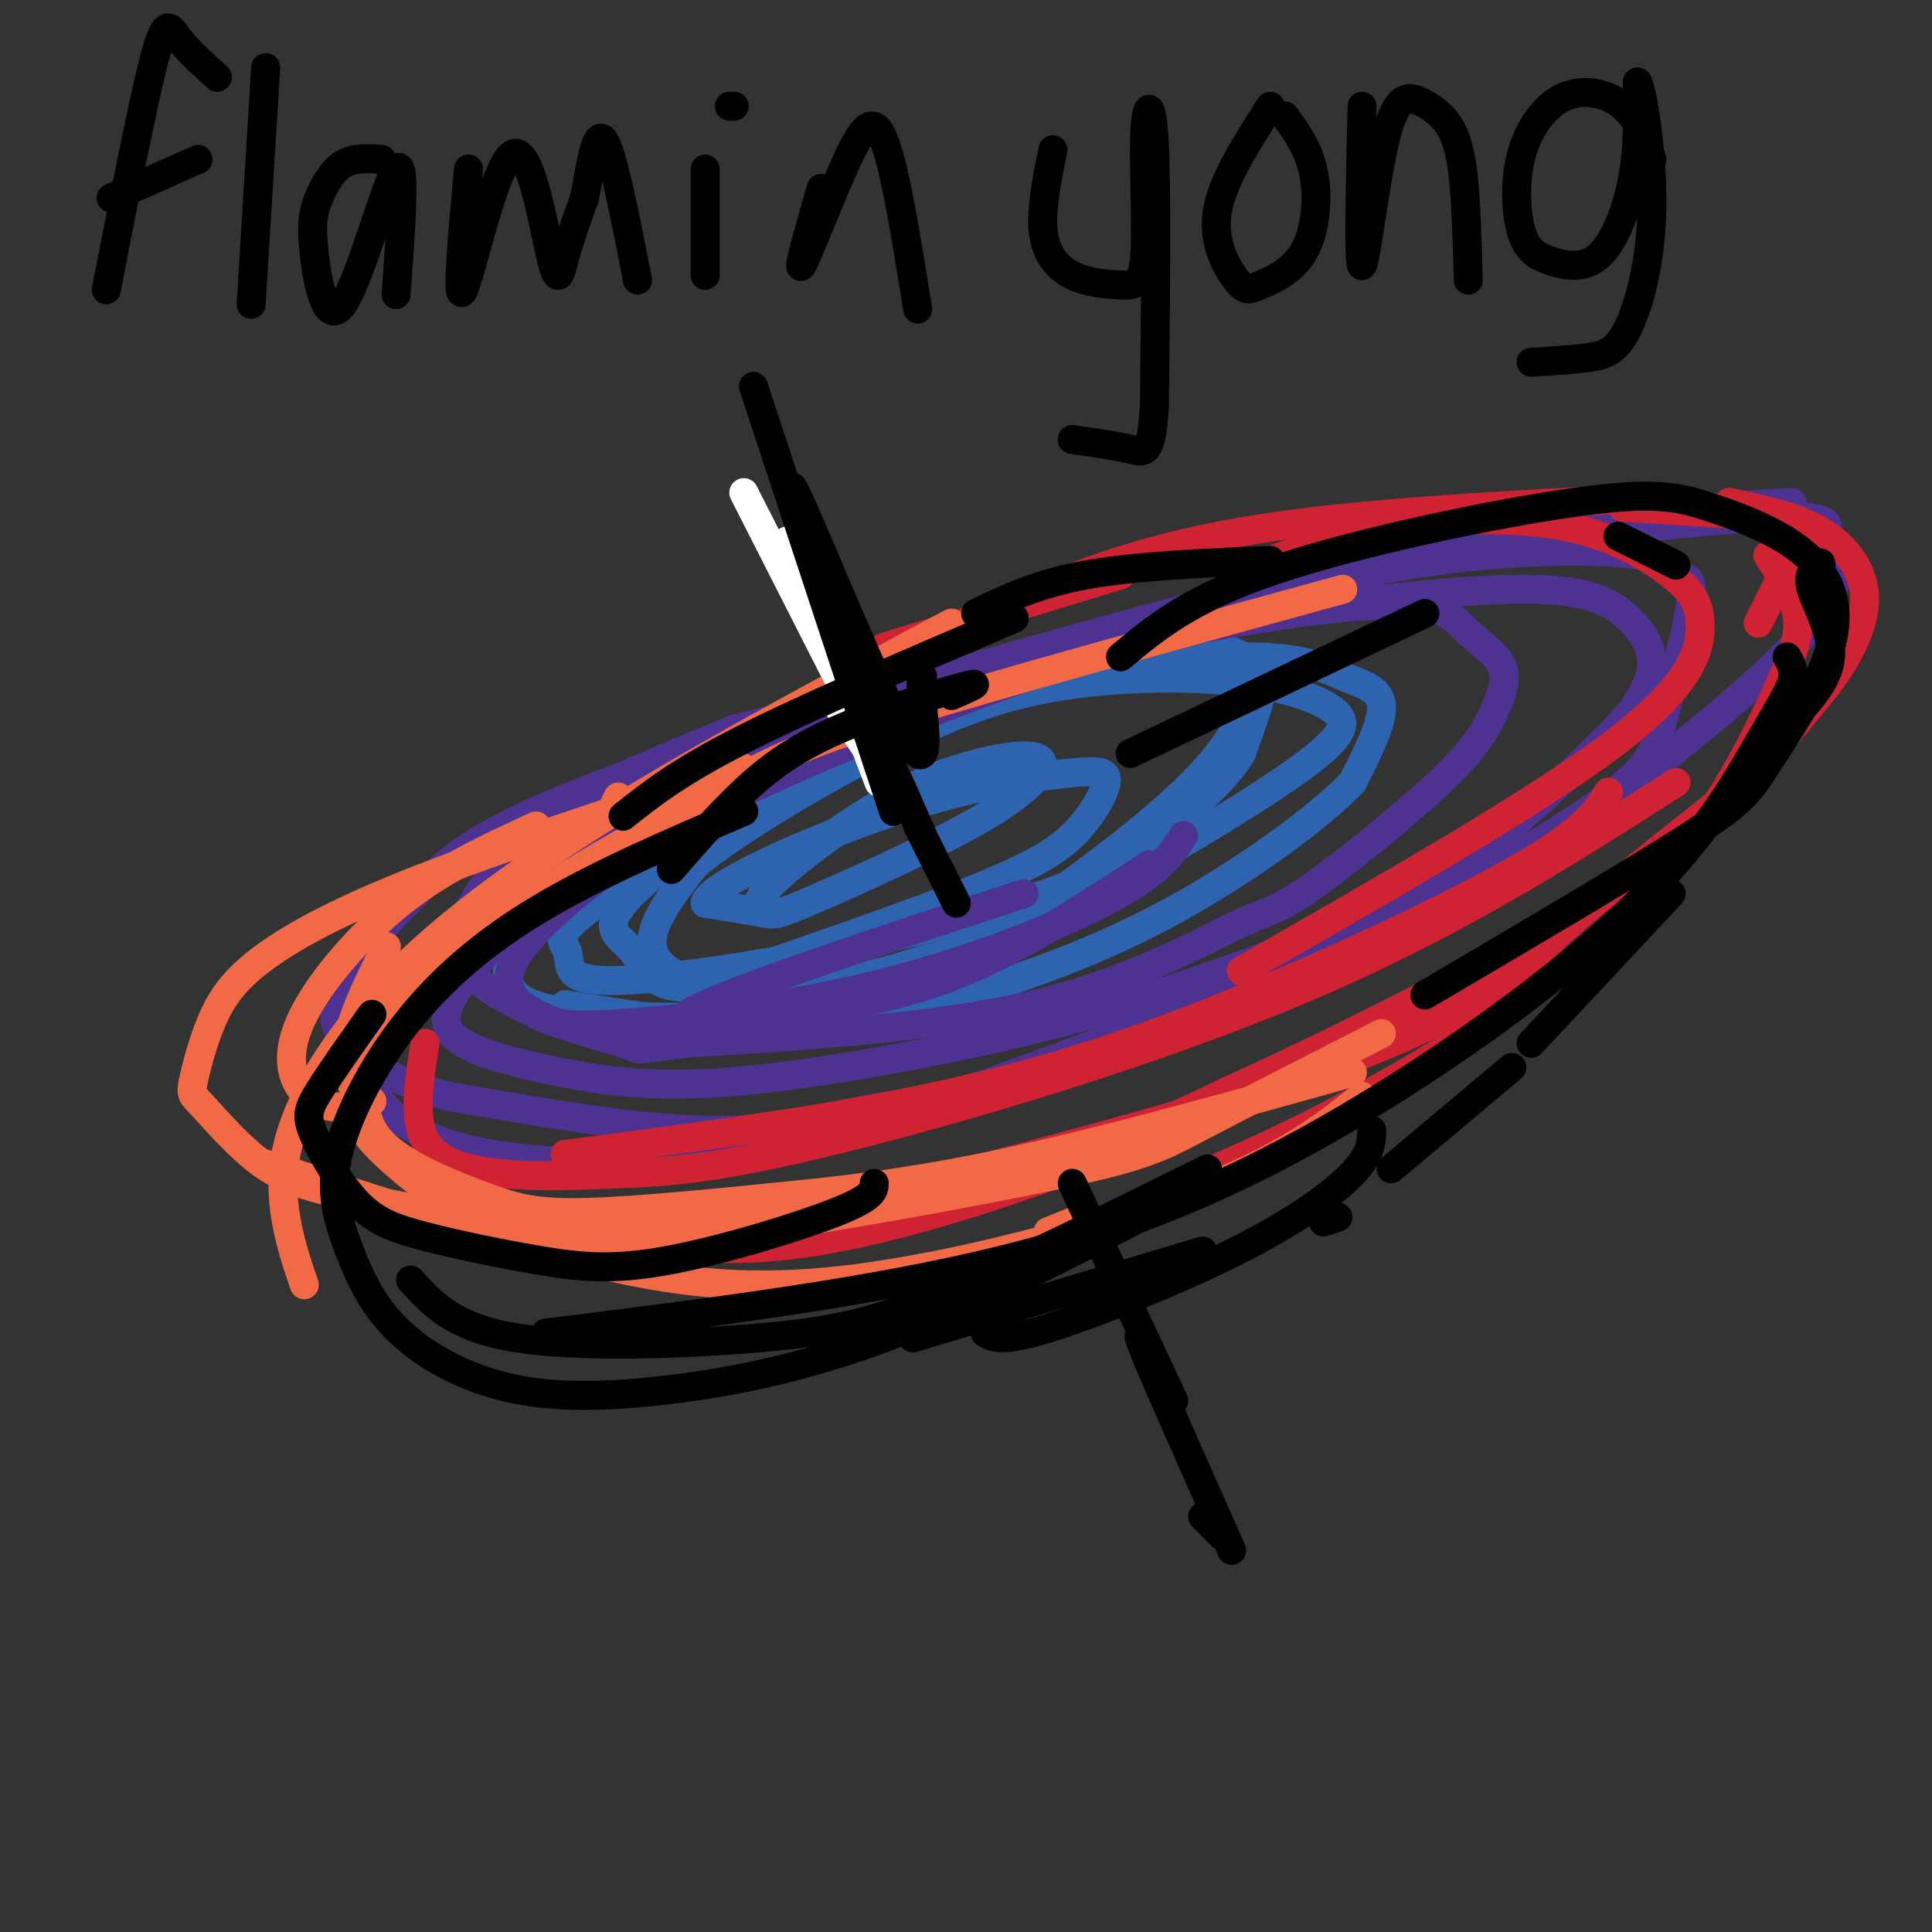 <svg viewBox='0 0 400 400' version='1.1' xmlns='http://www.w3.org/2000/svg' xmlns:xlink='http://www.w3.org/1999/xlink'><rect x="0" y="0" width="400" height="400" fill="#333333" stroke="none"/><g fill='none' stroke='rgb(45,99,175)' stroke-width='6' stroke-linecap='round' stroke-linejoin='round'><path d='M161,189c-2.715,-0.398 -5.431,-0.796 -3,-4c2.431,-3.204 10.007,-9.216 17,-14c6.993,-4.784 13.402,-8.342 21,-11c7.598,-2.658 16.384,-4.417 19,-3c2.616,1.417 -0.938,6.009 -11,12c-10.062,5.991 -26.632,13.382 -35,17c-8.368,3.618 -8.534,3.462 -11,3c-2.466,-0.462 -7.233,-1.231 -12,-2'/><path d='M146,187c0.169,-1.927 6.593,-5.744 16,-10c9.407,-4.256 21.798,-8.950 33,-12c11.202,-3.050 21.214,-4.455 27,-5c5.786,-0.545 7.345,-0.228 7,2c-0.345,2.228 -2.593,6.369 -6,10c-3.407,3.631 -7.973,6.752 -21,12c-13.027,5.248 -34.513,12.624 -56,20'/><path d='M146,204c-11.503,1.811 -12.259,-3.662 -15,-7c-2.741,-3.338 -7.467,-4.541 0,-12c7.467,-7.459 27.128,-21.173 44,-30c16.872,-8.827 30.955,-12.768 45,-15c14.045,-2.232 28.050,-2.755 35,-2c6.950,0.755 6.843,2.787 6,6c-0.843,3.213 -2.421,7.606 -4,12'/><path d='M257,156c-2.307,3.863 -6.076,7.521 -11,12c-4.924,4.479 -11.005,9.781 -24,15c-12.995,5.219 -32.905,10.357 -51,14c-18.095,3.643 -34.373,5.791 -43,6c-8.627,0.209 -9.601,-1.521 -10,-3c-0.399,-1.479 -0.223,-2.706 -1,-4c-0.777,-1.294 -2.508,-2.655 8,-10c10.508,-7.345 33.254,-20.672 56,-34'/><path d='M181,152c19.126,-9.015 38.943,-14.554 51,-17c12.057,-2.446 16.356,-1.799 20,-1c3.644,0.799 6.635,1.751 7,6c0.365,4.249 -1.894,11.796 -12,22c-10.106,10.204 -28.057,23.067 -37,29c-8.943,5.933 -8.877,4.938 -13,6c-4.123,1.062 -12.435,4.182 -22,6c-9.565,1.818 -20.383,2.336 -28,1c-7.617,-1.336 -12.033,-4.524 -12,-9c0.033,-4.476 4.517,-10.238 9,-16'/><path d='M144,179c9.036,-7.444 27.125,-18.054 41,-25c13.875,-6.946 23.537,-10.226 35,-12c11.463,-1.774 24.728,-2.040 35,-1c10.272,1.040 17.551,3.386 21,6c3.449,2.614 3.069,5.494 -11,15c-14.069,9.506 -41.826,25.636 -63,35c-21.174,9.364 -35.764,11.961 -48,13c-12.236,1.039 -22.118,0.519 -32,0'/><path d='M122,210c-8.242,-0.575 -12.848,-2.013 -15,-4c-2.152,-1.987 -1.849,-4.525 -2,-6c-0.151,-1.475 -0.755,-1.888 6,-8c6.755,-6.112 20.868,-17.923 37,-27c16.132,-9.077 34.283,-15.420 44,-19c9.717,-3.580 11.002,-4.396 22,-6c10.998,-1.604 31.711,-3.997 44,-4c12.289,-0.003 16.155,2.384 20,4c3.845,1.616 7.670,2.462 8,6c0.330,3.538 -2.835,9.769 -6,16'/><path d='M280,162c-7.432,7.687 -23.013,18.906 -38,27c-14.987,8.094 -29.381,13.064 -42,17c-12.619,3.936 -23.463,6.839 -37,7c-13.537,0.161 -29.769,-2.419 -46,-5'/></g>
<g fill='none' stroke='rgb(77,50,146)' stroke-width='6' stroke-linecap='round' stroke-linejoin='round'><path d='M238,179c-12.845,8.393 -25.690,16.786 -38,22c-12.310,5.214 -24.083,7.250 -37,9c-12.917,1.750 -26.976,3.214 -19,-1c7.976,-4.214 37.988,-14.107 68,-24'/><path d='M245,173c-2.322,3.705 -4.644,7.409 -15,13c-10.356,5.591 -28.745,13.068 -49,18c-20.255,4.932 -42.376,7.319 -54,8c-11.624,0.681 -12.753,-0.345 -16,-2c-3.247,-1.655 -8.613,-3.938 -12,-7c-3.387,-3.062 -4.794,-6.903 -3,-12c1.794,-5.097 6.791,-11.449 11,-16c4.209,-4.551 7.631,-7.300 15,-11c7.369,-3.700 18.684,-8.350 30,-13'/><path d='M152,151c28.924,-7.533 86.235,-19.865 116,-24c29.765,-4.135 31.985,-0.074 35,3c3.015,3.074 6.825,5.160 8,8c1.175,2.840 -0.284,6.432 -2,10c-1.716,3.568 -3.689,7.111 -11,14c-7.311,6.889 -19.960,17.125 -27,22c-7.040,4.875 -8.472,4.389 -16,8c-7.528,3.611 -21.151,11.317 -41,16c-19.849,4.683 -45.925,6.341 -72,8'/><path d='M142,216c-12.718,1.570 -8.512,1.494 -13,0c-4.488,-1.494 -17.671,-4.406 -22,-9c-4.329,-4.594 0.197,-10.871 8,-18c7.803,-7.129 18.882,-15.111 37,-24c18.118,-8.889 43.275,-18.685 61,-25c17.725,-6.315 28.017,-9.148 45,-12c16.983,-2.852 40.655,-5.723 55,-6c14.345,-0.277 19.362,2.041 23,5c3.638,2.959 5.897,6.560 6,10c0.103,3.440 -1.948,6.720 -4,10'/><path d='M338,147c-6.168,7.092 -19.590,19.822 -30,28c-10.410,8.178 -17.810,11.802 -28,16c-10.190,4.198 -23.170,8.969 -35,13c-11.830,4.031 -22.508,7.323 -39,11c-16.492,3.677 -38.797,7.738 -55,9c-16.203,1.262 -26.305,-0.275 -35,-2c-8.695,-1.725 -15.985,-3.639 -20,-6c-4.015,-2.361 -4.757,-5.169 -2,-10c2.757,-4.831 9.011,-11.685 18,-19c8.989,-7.315 20.711,-15.090 37,-23c16.289,-7.910 37.144,-15.955 58,-24'/><path d='M207,140c19.492,-7.095 39.221,-12.833 56,-17c16.779,-4.167 30.606,-6.764 44,-8c13.394,-1.236 26.354,-1.112 33,0c6.646,1.112 6.977,3.212 8,4c1.023,0.788 2.739,0.263 2,6c-0.739,5.737 -3.932,17.736 -6,25c-2.068,7.264 -3.011,9.795 -17,19c-13.989,9.205 -41.025,25.085 -65,36c-23.975,10.915 -44.890,16.864 -58,20c-13.110,3.136 -18.414,3.460 -26,5c-7.586,1.540 -17.453,4.297 -32,4c-14.547,-0.297 -33.773,-3.649 -53,-7'/><path d='M93,227c-13.097,-3.341 -19.338,-8.194 -22,-12c-2.662,-3.806 -1.745,-6.563 -1,-9c0.745,-2.437 1.318,-4.552 4,-8c2.682,-3.448 7.472,-8.228 13,-14c5.528,-5.772 11.794,-12.537 44,-24c32.206,-11.463 90.351,-27.624 122,-36c31.649,-8.376 36.803,-8.967 54,-11c17.197,-2.033 46.438,-5.509 60,-6c13.562,-0.491 11.446,2.003 11,4c-0.446,1.997 0.777,3.499 2,5'/><path d='M380,116c0.555,2.886 0.944,7.601 -9,18c-9.944,10.399 -30.220,26.483 -45,37c-14.780,10.517 -24.063,15.466 -50,26c-25.937,10.534 -68.528,26.652 -94,35c-25.472,8.348 -33.824,8.926 -45,9c-11.176,0.074 -25.174,-0.356 -35,-2c-9.826,-1.644 -15.479,-4.503 -19,-7c-3.521,-2.497 -4.909,-4.634 -6,-7c-1.091,-2.366 -1.883,-4.962 -1,-8c0.883,-3.038 3.442,-6.519 6,-10'/><path d='M82,207c6.877,-7.094 21.070,-19.829 33,-29c11.930,-9.171 21.596,-14.777 55,-26c33.404,-11.223 90.544,-28.064 128,-37c37.456,-8.936 55.228,-9.968 73,-11'/></g>
<g fill='none' stroke='rgb(207,34,51)' stroke-width='6' stroke-linecap='round' stroke-linejoin='round'><path d='M183,134c0.000,0.000 49.000,-15.000 49,-15'/><path d='M179,139c12.044,-5.867 24.089,-11.733 37,-17c12.911,-5.267 26.689,-9.933 48,-13c21.311,-3.067 50.156,-4.533 79,-6'/><path d='M263,116c8.174,-2.713 16.349,-5.426 27,-7c10.651,-1.574 23.779,-2.007 34,0c10.221,2.007 17.533,6.456 22,10c4.467,3.544 6.087,6.185 6,11c-0.087,4.815 -1.882,11.804 -18,24c-16.118,12.196 -46.559,29.598 -77,47'/><path d='M333,164c-2.464,3.982 -4.929,7.964 -19,16c-14.071,8.036 -39.750,20.125 -62,29c-22.250,8.875 -41.071,14.536 -63,19c-21.929,4.464 -46.964,7.732 -72,11'/><path d='M88,216c-1.239,7.669 -2.478,15.338 0,20c2.478,4.662 8.672,6.315 16,7c7.328,0.685 15.789,0.400 25,0c9.211,-0.400 19.172,-0.915 44,-7c24.828,-6.085 64.522,-17.738 96,-31c31.478,-13.262 54.739,-28.131 78,-43'/><path d='M366,115c2.614,4.033 5.228,8.067 6,12c0.772,3.933 -0.298,7.766 -5,18c-4.702,10.234 -13.035,26.871 -28,42c-14.965,15.129 -36.561,28.751 -53,38c-16.439,9.249 -27.719,14.124 -39,19'/><path d='M132,257c10.446,1.298 20.893,2.595 37,0c16.107,-2.595 37.875,-9.083 63,-19c25.125,-9.917 53.607,-23.262 75,-36c21.393,-12.738 35.696,-24.869 50,-37'/><path d='M356,166c-11.493,9.033 -22.986,18.067 -33,27c-10.014,8.933 -18.550,17.766 -51,29c-32.450,11.234 -88.813,24.871 -100,28c-11.187,3.129 22.804,-4.249 44,-10c21.196,-5.751 29.598,-9.876 38,-14'/><path d='M254,226c21.965,-9.913 57.877,-27.694 80,-42c22.123,-14.306 30.458,-25.137 36,-32c5.542,-6.863 8.289,-9.757 11,-14c2.711,-4.243 5.384,-9.835 5,-15c-0.384,-5.165 -3.824,-9.904 -9,-13c-5.176,-3.096 -12.088,-4.548 -19,-6'/><path d='M336,105c0.000,0.000 31.000,2.000 31,2'/><path d='M370,117c0.000,0.000 -6.000,12.000 -6,12'/></g>
<g fill='none' stroke='rgb(242,105,70)' stroke-width='6' stroke-linecap='round' stroke-linejoin='round'><path d='M128,165c0.000,0.000 -1.000,2.000 -1,2'/><path d='M111,171c-9.279,4.254 -18.558,8.507 -27,15c-8.442,6.493 -16.046,15.225 -20,22c-3.954,6.775 -4.257,11.593 -3,15c1.257,3.407 4.073,5.402 7,6c2.927,0.598 5.963,-0.201 9,-1'/><path d='M80,196c-3.635,7.220 -7.270,14.439 -8,20c-0.730,5.561 1.445,9.462 2,12c0.555,2.538 -0.511,3.711 2,7c2.511,3.289 8.599,8.693 15,13c6.401,4.307 13.115,7.516 28,7c14.885,-0.516 37.943,-4.758 61,-9'/><path d='M286,214c-14.216,7.250 -28.431,14.500 -37,19c-8.569,4.500 -11.490,6.251 -29,10c-17.510,3.749 -49.609,9.495 -68,12c-18.391,2.505 -23.074,1.770 -35,0c-11.926,-1.770 -31.095,-4.576 -43,-7c-11.905,-2.424 -16.545,-4.465 -21,-8c-4.455,-3.535 -8.725,-8.563 -11,-11c-2.275,-2.437 -2.554,-2.283 -2,-5c0.554,-2.717 1.942,-8.306 4,-13c2.058,-4.694 4.785,-8.495 11,-13c6.215,-4.505 15.919,-9.716 32,-16c16.081,-6.284 38.541,-13.642 61,-21'/><path d='M148,161c10.167,-3.500 5.083,-1.750 0,0'/><path d='M278,122c-35.705,9.805 -71.409,19.609 -92,26c-20.591,6.391 -26.067,9.367 -40,17c-13.933,7.633 -36.322,19.922 -50,31c-13.678,11.078 -18.646,20.943 -20,28c-1.354,7.057 0.905,11.304 6,15c5.095,3.696 13.026,6.841 19,9c5.974,2.159 9.993,3.331 21,3c11.007,-0.331 29.004,-2.166 47,-4'/><path d='M169,247c14.911,-1.644 28.689,-3.756 47,-8c18.311,-4.244 41.156,-10.622 64,-17'/><path d='M222,253c0.000,0.000 -5.000,2.000 -5,2'/><path d='M282,227c-8.006,6.381 -16.012,12.762 -35,20c-18.988,7.238 -48.958,15.333 -72,18c-23.042,2.667 -39.155,-0.095 -58,-5c-18.845,-4.905 -40.423,-11.952 -62,-19'/><path d='M63,266c-1.604,-4.687 -3.209,-9.375 -4,-15c-0.791,-5.625 -0.769,-12.188 3,-21c3.769,-8.812 11.284,-19.872 23,-31c11.716,-11.128 27.633,-22.322 47,-34c19.367,-11.678 42.183,-23.839 65,-36'/></g>
<g fill='none' stroke='rgb(255,255,255)' stroke-width='6' stroke-linecap='round' stroke-linejoin='round'><path d='M183,157c-1.800,-4.489 -3.600,-8.978 -2,-6c1.600,2.978 6.600,13.422 6,14c-0.600,0.578 -6.800,-8.711 -13,-18'/><path d='M154,102c0.000,0.000 30.000,59.000 30,59'/><path d='M163,112c0.000,0.000 19.000,50.000 19,50'/></g>
<g fill='none' stroke='rgb(0,0,0)' stroke-width='6' stroke-linecap='round' stroke-linejoin='round'><path d='M191,140c-0.284,0.067 -0.568,0.134 0,6c0.568,5.866 1.987,17.531 -5,4c-6.987,-13.531 -22.381,-52.258 -22,-49c0.381,3.258 16.537,48.502 21,61c4.463,12.498 -2.769,-7.751 -10,-28'/><path d='M156,80c0.000,0.000 29.000,88.000 29,88'/><path d='M184,157c0.000,0.000 7.000,16.000 7,16'/><path d='M190,171c0.000,0.000 8.000,16.000 8,16'/><path d='M222,245c0.000,0.000 21.000,45.000 21,45'/><path d='M239,282c-2.333,-4.250 -4.667,-8.500 -2,-2c2.667,6.500 10.333,23.750 18,41'/><path d='M253,318c0.000,0.000 -4.000,-4.000 -4,-4'/><path d='M250,242c-20.304,10.042 -40.607,20.083 -55,26c-14.393,5.917 -22.875,7.708 -38,9c-15.125,1.292 -36.893,2.083 -50,0c-13.107,-2.083 -17.554,-7.042 -22,-12'/><path d='M181,245c-0.037,1.436 -0.074,2.872 -8,6c-7.926,3.128 -23.743,7.947 -35,10c-11.257,2.053 -17.956,1.338 -26,0c-8.044,-1.338 -17.435,-3.301 -24,-5c-6.565,-1.699 -10.306,-3.136 -14,-7c-3.694,-3.864 -7.341,-10.156 -9,-14c-1.659,-3.844 -1.331,-5.241 1,-9c2.331,-3.759 6.666,-9.879 11,-16'/><path d='M154,168c-15.009,6.430 -30.018,12.861 -42,20c-11.982,7.139 -20.938,14.988 -28,24c-7.062,9.012 -12.232,19.187 -14,27c-1.768,7.813 -0.135,13.265 2,19c2.135,5.735 4.771,11.755 10,17c5.229,5.245 13.051,9.715 22,12c8.949,2.285 19.025,2.384 32,1c12.975,-1.384 28.850,-4.253 47,-11c18.150,-6.747 38.575,-17.374 59,-28'/><path d='M234,156c0.000,0.000 61.000,-29.000 61,-29'/><path d='M232,136c7.208,-6.044 14.416,-12.089 32,-18c17.584,-5.911 45.543,-11.689 62,-14c16.457,-2.311 21.411,-1.157 28,1c6.589,2.157 14.813,5.315 20,10c5.188,4.685 7.339,10.895 5,19c-2.339,8.105 -9.168,18.105 -13,24c-3.832,5.895 -4.666,7.684 -16,15c-11.334,7.316 -33.167,20.158 -55,33'/><path d='M370,136c0.802,1.371 1.604,2.742 1,5c-0.604,2.258 -2.615,5.403 -7,13c-4.385,7.597 -11.144,19.644 -26,34c-14.856,14.356 -37.807,31.019 -60,44c-22.193,12.981 -43.626,22.280 -71,29c-27.374,6.720 -60.687,10.860 -94,15'/><path d='M45,16c-3.044,-2.756 -6.089,-5.511 -8,-8c-1.911,-2.489 -2.689,-4.711 -5,4c-2.311,8.711 -6.156,28.356 -10,48'/><path d='M23,41c0.000,0.000 18.000,-8.000 18,-8'/><path d='M55,14c0.000,0.000 -3.000,49.000 -3,49'/><path d='M79,33c-2.871,-0.197 -5.741,-0.393 -8,1c-2.259,1.393 -3.906,4.376 -5,7c-1.094,2.624 -1.633,4.889 -1,11c0.633,6.111 2.440,16.068 6,11c3.560,-5.068 8.874,-25.162 11,-28c2.126,-2.838 1.063,11.581 0,26'/><path d='M97,35c-1.330,14.354 -2.660,28.708 -1,25c1.660,-3.708 6.311,-25.478 10,-28c3.689,-2.522 6.416,14.206 8,21c1.584,6.794 2.024,3.656 3,0c0.976,-3.656 2.488,-7.828 4,-12'/><path d='M121,41c1.200,-5.822 2.200,-14.378 4,-12c1.800,2.378 4.400,15.689 7,29'/><path d='M146,35c0.000,0.000 0.000,22.000 0,22'/><path d='M151,22c0.000,0.000 1.000,0.000 1,0'/><path d='M170,39c-2.512,8.780 -5.024,17.560 -4,16c1.024,-1.560 5.583,-13.458 9,-21c3.417,-7.542 5.690,-10.726 8,-5c2.310,5.726 4.655,20.363 7,35'/><path d='M218,31c-1.263,6.226 -2.526,12.452 -2,17c0.526,4.548 2.842,7.419 6,9c3.158,1.581 7.158,1.874 10,2c2.842,0.126 4.525,0.085 5,-6c0.475,-6.085 -0.257,-18.215 0,-25c0.257,-6.785 1.502,-8.224 2,2c0.498,10.224 0.249,32.112 0,54'/><path d='M239,84c-0.578,10.489 -2.022,9.711 -5,9c-2.978,-0.711 -7.489,-1.356 -12,-2'/><path d='M263,22c-5.017,7.771 -10.033,15.542 -11,22c-0.967,6.458 2.117,11.603 4,14c1.883,2.397 2.567,2.044 5,1c2.433,-1.044 6.617,-2.781 9,-7c2.383,-4.219 2.967,-10.920 2,-16c-0.967,-5.080 -3.483,-8.540 -6,-12'/><path d='M282,22c-0.397,16.767 -0.793,33.533 0,33c0.793,-0.533 2.776,-18.367 5,-27c2.224,-8.633 4.689,-8.067 7,-7c2.311,1.067 4.468,2.633 6,5c1.532,2.367 2.438,5.533 3,11c0.562,5.467 0.781,13.233 1,21'/><path d='M342,33c-1.442,-4.177 -2.883,-8.354 -6,-11c-3.117,-2.646 -7.908,-3.762 -12,-2c-4.092,1.762 -7.485,6.403 -9,12c-1.515,5.597 -1.152,12.149 0,16c1.152,3.851 3.092,5.001 6,6c2.908,0.999 6.783,1.846 10,-1c3.217,-2.846 5.776,-9.385 7,-16c1.224,-6.615 1.112,-13.308 1,-20'/><path d='M339,17c1.048,1.372 3.167,14.801 3,26c-0.167,11.199 -2.622,20.169 -5,25c-2.378,4.831 -4.679,5.523 -8,6c-3.321,0.477 -7.660,0.738 -12,1'/><path d='M139,180c5.655,-6.500 11.310,-13.000 17,-18c5.690,-5.000 11.417,-8.500 20,-12c8.583,-3.500 20.024,-7.000 24,-8c3.976,-1.000 0.488,0.500 -3,2'/><path d='M129,169c5.750,-4.583 11.500,-9.167 25,-16c13.500,-6.833 34.750,-15.917 56,-25'/><path d='M202,127c6.417,-3.083 12.833,-6.167 23,-8c10.167,-1.833 24.083,-2.417 38,-3'/><path d='M335,111c0.000,0.000 12.000,6.000 12,6'/><path d='M284,234c-0.060,2.464 -0.119,4.929 -4,9c-3.881,4.071 -11.583,9.750 -24,16c-12.417,6.250 -29.548,13.071 -39,16c-9.452,2.929 -11.226,1.964 -13,1'/><path d='M189,277c0.000,0.000 60.000,-18.000 60,-18'/><path d='M274,253c0.000,0.000 3.000,-1.000 3,-1'/><path d='M288,242c0.000,0.000 25.000,-21.000 25,-21'/><path d='M317,216c0.000,0.000 29.000,-31.000 29,-31'/><path d='M370,150c4.289,-4.467 8.578,-8.933 9,-14c0.422,-5.067 -3.022,-10.733 -4,-14c-0.978,-3.267 0.511,-4.133 2,-5'/><path d='M377,117c0.167,-0.833 -0.417,-0.417 -1,0'/></g>
</svg>